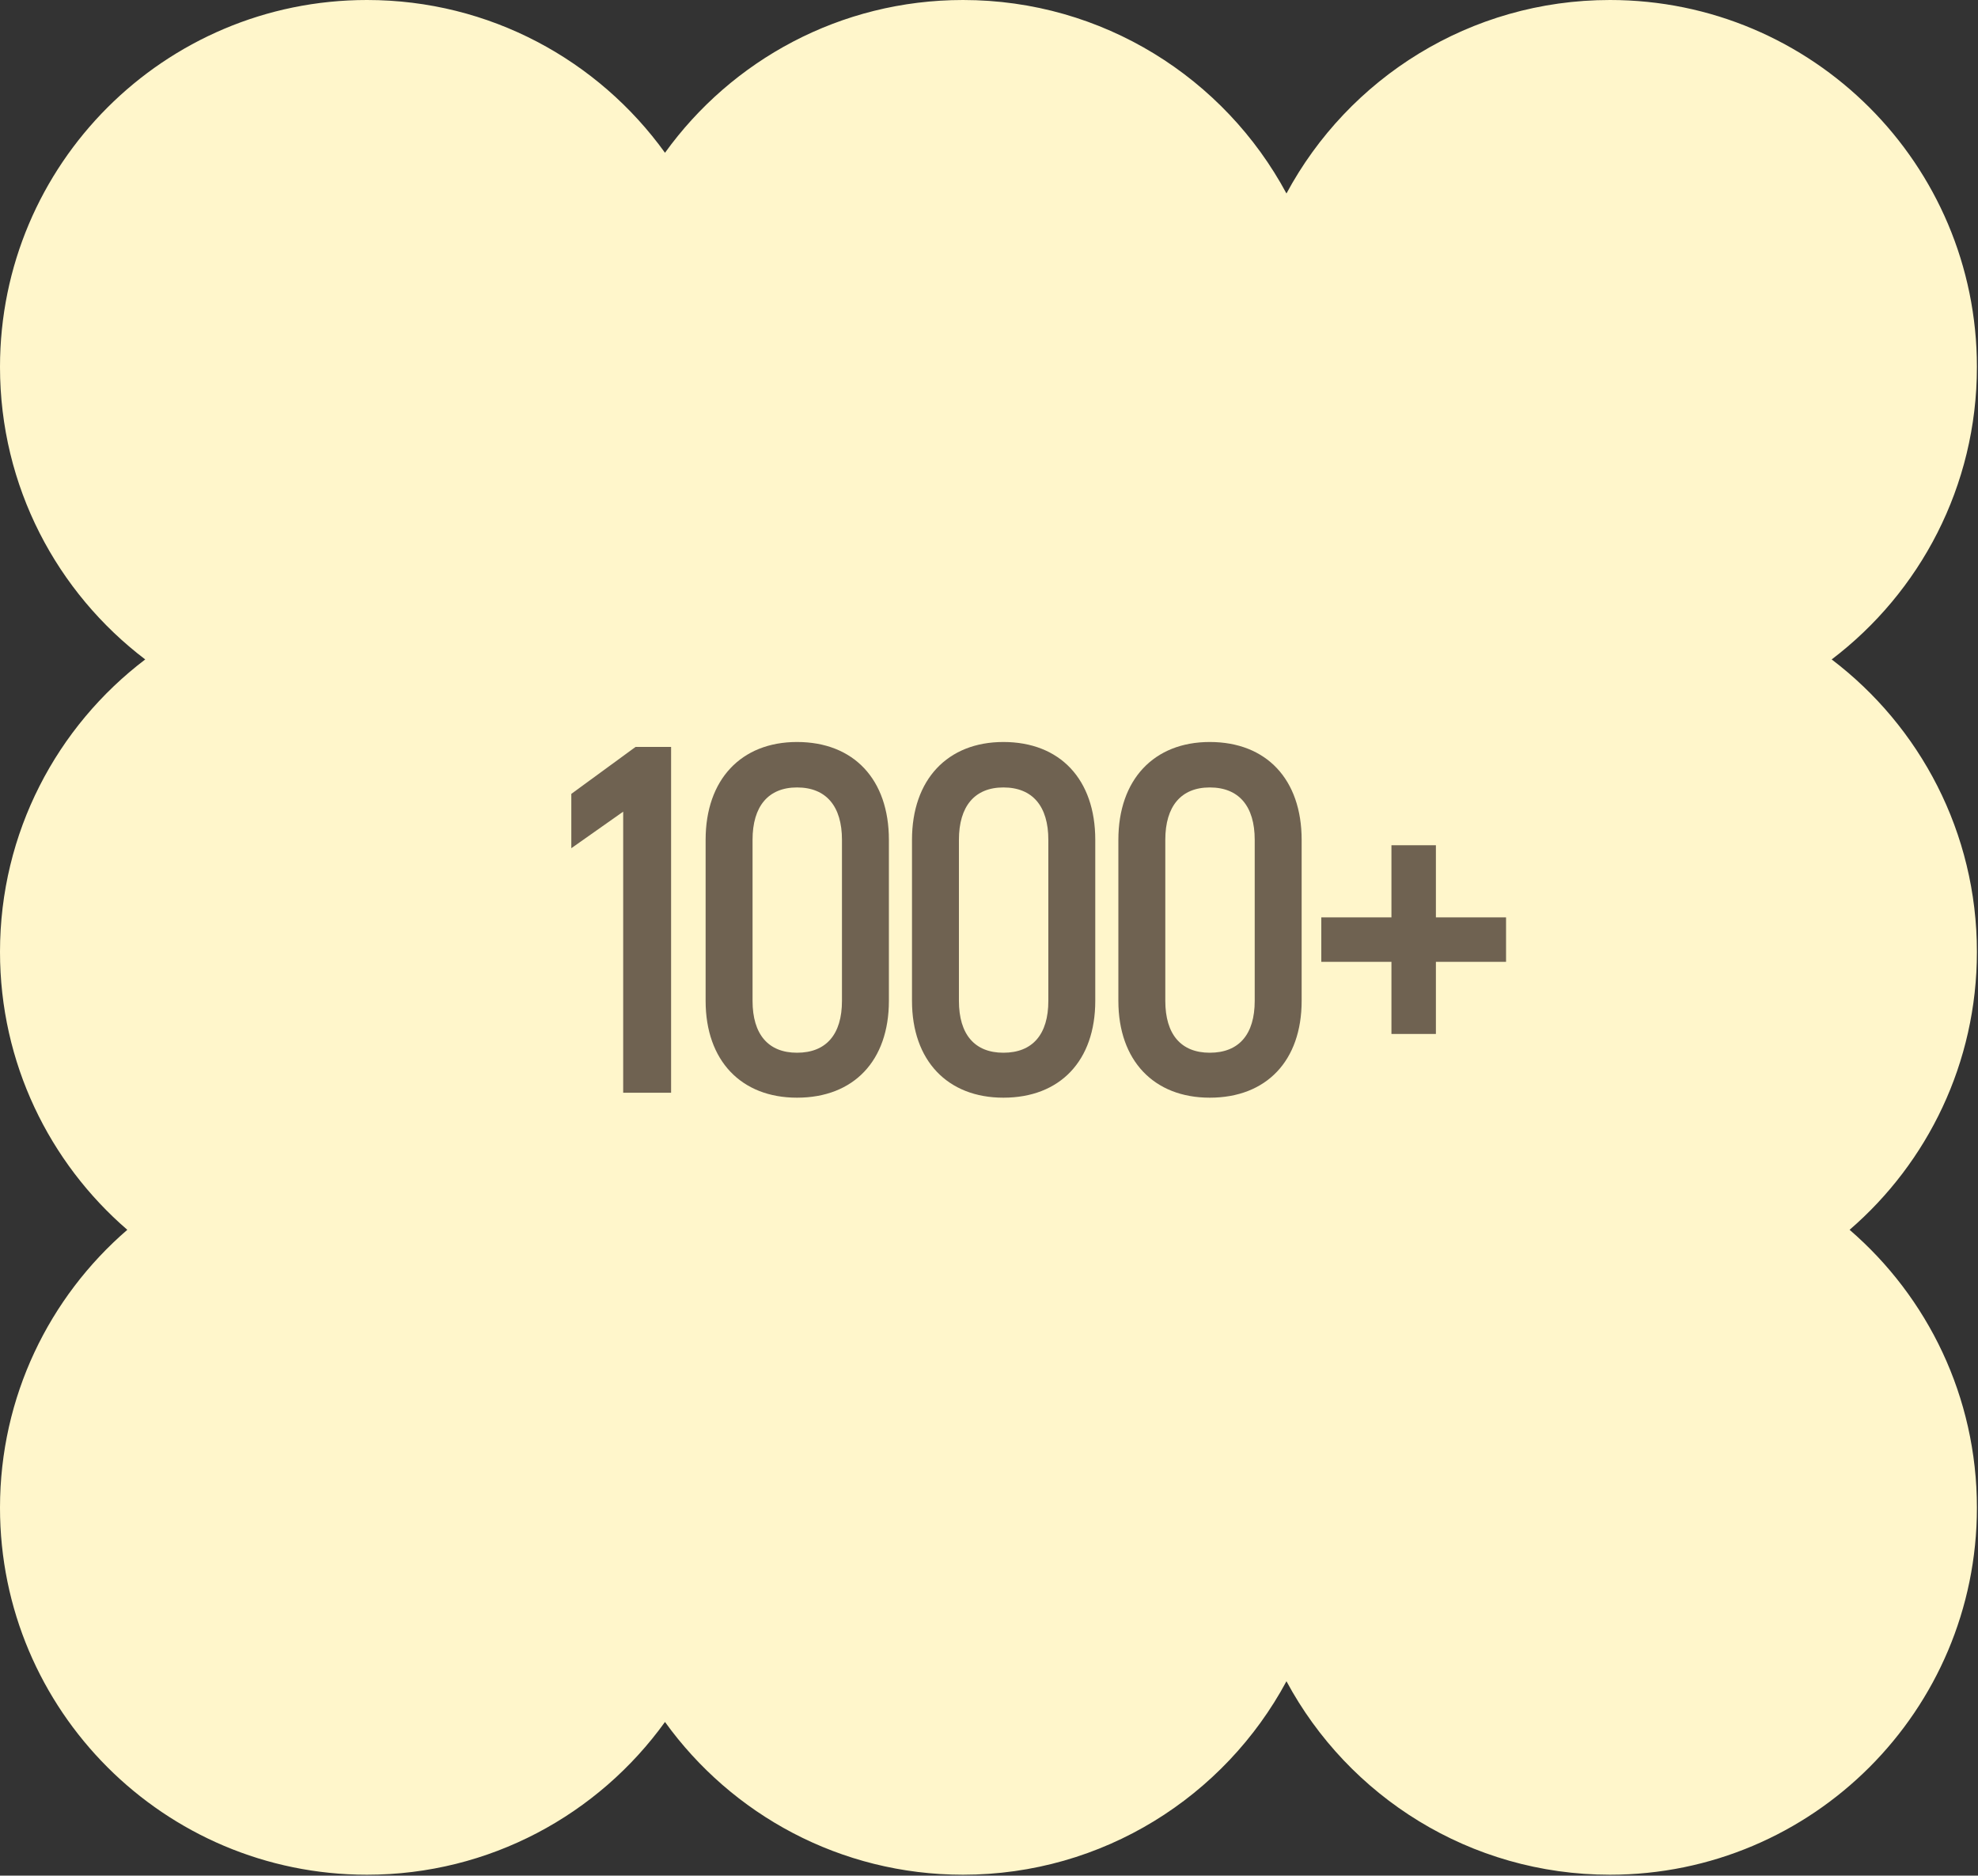 <?xml version="1.0" encoding="UTF-8"?> <svg xmlns="http://www.w3.org/2000/svg" width="1506" height="1428" viewBox="0 0 1506 1428" fill="none"><rect x="0" y="0" width="1506" height="1428" fill="#333333" stroke="none"/><path fill-rule="evenodd" clip-rule="evenodd" d="M506.311 1311.01C455.582 1381.46 372.854 1427.32 279.414 1427.32C125.098 1427.32 0 1302.23 0 1147.91C0 1063.34 37.57 987.548 96.93 936.31C37.57 885.072 0 809.278 0 724.71C0 633.834 43.383 553.091 110.569 502.062C43.383 451.033 0 370.29 0 279.414C0 125.098 125.098 0 279.414 0C372.854 0 455.582 45.866 506.311 116.313C557.039 45.866 639.767 0 733.207 0C839.736 0 932.341 59.616 979.48 147.306C1026.62 59.616 1119.22 0 1225.75 0C1380.07 0 1505.17 125.098 1505.17 279.414C1505.17 370.29 1461.78 451.033 1394.6 502.062C1461.78 553.091 1505.17 633.834 1505.17 724.71C1505.17 809.278 1467.6 885.072 1408.24 936.31C1467.6 987.548 1505.17 1063.34 1505.17 1147.91C1505.17 1302.23 1380.07 1427.32 1225.75 1427.32C1119.22 1427.32 1026.62 1367.71 979.48 1280.02C932.341 1367.71 839.736 1427.32 733.207 1427.32C639.767 1427.32 557.039 1381.46 506.311 1311.01Z" fill="#FFF6CB"></path><path d="M1146.67 698.438V732.288H1093.26V787.201H1059.41V732.288H1006V698.438H1059.41V643.525H1093.26V698.438H1146.67Z" fill="#6F6251"></path><path d="M921.081 835.721C878.58 835.721 851.5 807.512 851.5 762.002V639.389C851.5 593.503 878.58 564.918 921.081 564.918C964.334 564.918 991.039 593.503 991.039 639.389V762.002C991.039 807.512 964.334 835.721 921.081 835.721ZM921.081 801.494C943.272 801.494 955.308 787.578 955.308 762.002V639.389C955.308 613.813 943.272 599.521 921.081 599.521C899.267 599.521 887.231 613.813 887.231 639.389V762.002C887.231 787.578 899.267 801.494 921.081 801.494Z" fill="#6F6251"></path><path d="M763.952 835.721C721.451 835.721 694.371 807.512 694.371 762.002V639.389C694.371 593.503 721.451 564.918 763.952 564.918C807.205 564.918 833.91 593.503 833.91 639.389V762.002C833.91 807.512 807.205 835.721 763.952 835.721ZM763.952 801.494C786.143 801.494 798.179 787.578 798.179 762.002V639.389C798.179 613.813 786.143 599.521 763.952 599.521C742.138 599.521 730.102 613.813 730.102 639.389V762.002C730.102 787.578 742.138 801.494 763.952 801.494Z" fill="#6F6251"></path><path d="M606.823 835.721C564.322 835.721 537.242 807.512 537.242 762.002V639.389C537.242 593.503 564.322 564.918 606.823 564.918C650.077 564.918 676.781 593.503 676.781 639.389V762.002C676.781 807.512 650.077 835.721 606.823 835.721ZM606.823 801.494C629.014 801.494 641.05 787.578 641.05 762.002V639.389C641.05 613.813 629.014 599.521 606.823 599.521C585.009 599.521 572.973 613.813 572.973 639.389V762.002C572.973 787.578 585.009 801.494 606.823 801.494Z" fill="#6F6251"></path><path d="M483.879 568.68H510.96V831.96H474.476V617.951L434.984 645.783V604.411L483.879 568.68Z" fill="#6F6251"></path></svg> 